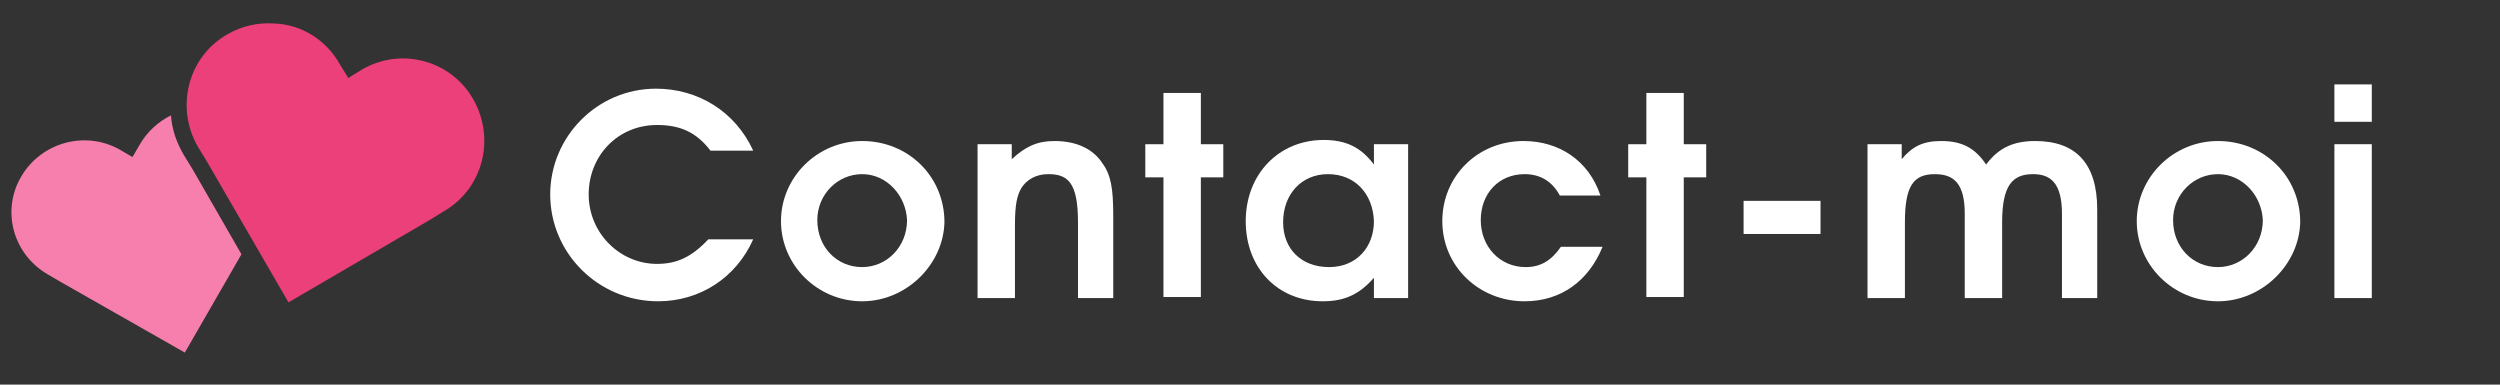 <?xml version="1.0" encoding="utf-8"?>
<!-- Generator: Adobe Illustrator 23.0.3, SVG Export Plug-In . SVG Version: 6.00 Build 0)  -->
<svg version="1.1" id="Layer_1" xmlns="http://www.w3.org/2000/svg" xmlns:xlink="http://www.w3.org/1999/xlink" x="0px" y="0px"
	 width="234px" height="36px" viewBox="0 0 234 36" enable-background="new 0 0 234 36" xml:space="preserve">
<rect x="0" y="0" width="234" height="36" fill="#333333" stroke="none"/>
<path fill-rule="evenodd" clip-rule="evenodd" fill="#EC407A" d="M25.7,2.2c-1.5-0.1-3,0.2-4.4,1c-3.7,2.1-4.9,6.8-2.8,10.5l0.8,1.3
	L27,28.3l13.2-7.7l1.3-0.8c3.7-2.1,4.9-6.8,2.8-10.5c-2.1-3.7-6.8-4.9-10.4-2.8l-1.3,0.8L31.8,6C30.5,3.7,28.2,2.3,25.7,2.2z"/>
<path fill-rule="evenodd" clip-rule="evenodd" fill="#F77FAD" d="M16,10.8c-1.2,0.6-2.2,1.5-2.9,2.7l-0.7,1.2L11.2,14
	C8,12.2,3.9,13.3,2,16.5s-0.8,7.3,2.5,9.2l1.2,0.7L17.3,33l5.3-9.2l-4.6-8l-0.8-1.3C16.5,13.3,16.1,12.1,16,10.8L16,10.8z"/>
<g>
	<path fill="#FFFFFF" d="M61.6,28.2c-5.6,0-10.1-4.5-10.1-10c0-5.4,4.4-9.9,9.9-9.9c3.9,0,7.4,2.1,9.1,5.8h-4
		c-1.3-1.7-2.8-2.4-5-2.4c-3.7,0-6.4,2.9-6.4,6.5c0,3.6,2.9,6.5,6.4,6.5c1.8,0,3.2-0.6,4.8-2.3h4.2C68.9,26,65.5,28.2,61.6,28.2z"/>
	<path fill="#FFFFFF" d="M80.7,28.2c-4.2,0-7.6-3.4-7.6-7.5c0-4.1,3.4-7.5,7.6-7.5c4.3,0,7.7,3.3,7.7,7.6
		C88.3,24.8,84.8,28.2,80.7,28.2z M80.7,16.3c-2.3,0-4.2,1.9-4.2,4.3c0,2.5,1.8,4.4,4.2,4.4c2.3,0,4.2-1.9,4.2-4.4
		C84.8,18.3,83,16.3,80.7,16.3z"/>
	<path fill="#FFFFFF" d="M100.9,27.8v-7c0-3.8-1-4.5-2.8-4.5c-1.1,0-2,0.5-2.5,1.3c-0.4,0.7-0.6,1.5-0.6,3.5v6.8h-3.5V13.5h3.2v1.4
		c1.3-1.2,2.4-1.7,4-1.7c2,0,3.6,0.7,4.5,2.1c0.8,1.1,1,2.4,1,4.9v7.7H100.9z"/>
	<path fill="#FFFFFF" d="M112.4,16.6v11.2h-3.5V16.6h-1.7v-3.1h1.7V8.7h3.5v4.8h2.1v3.1H112.4z"/>
	<path fill="#FFFFFF" d="M128.6,27.8V26c-1.4,1.6-2.8,2.2-4.8,2.2c-4.2,0-7.2-3.1-7.2-7.5c0-4.4,3.1-7.6,7.3-7.6
		c2.1,0,3.5,0.7,4.7,2.3v-1.9h3.2v14.4H128.6z M124.3,16.3c-2.5,0-4.2,1.9-4.2,4.5c0,2.5,1.7,4.2,4.3,4.2c2.6,0,4.2-1.9,4.2-4.3
		C128.5,18.1,126.8,16.3,124.3,16.3z"/>
	<path fill="#FFFFFF" d="M142.7,28.2c-4.3,0-7.7-3.3-7.7-7.5c0-4.2,3.3-7.5,7.6-7.5c3.3,0,6.1,1.8,7.2,5.1H146c-0.7-1.3-1.8-2-3.3-2
		c-2.4,0-4.1,1.8-4.1,4.3s1.8,4.4,4.2,4.4c1.4,0,2.4-0.6,3.3-1.9h3.9C148.7,26.3,146.1,28.2,142.7,28.2z"/>
	<path fill="#FFFFFF" d="M157.6,16.6v11.2h-3.5V16.6h-1.7v-3.1h1.7V8.7h3.5v4.8h2.1v3.1H157.6z"/>
	<path fill="#FFFFFF" d="M163.2,21.9v-3.1h7.2v3.1H163.2z"/>
	<path fill="#FFFFFF" d="M193,27.8V20c0-2.9-1.1-3.7-2.7-3.7c-1.9,0-2.9,1-2.9,4.5v7.1h-3.5V20c0-2.8-1-3.7-2.8-3.7
		c-2,0-2.8,1.1-2.8,4.5v7.1h-3.5V13.5h3.2v1.4c1-1.2,2-1.7,3.7-1.7c2,0,3.2,0.7,4.2,2.2c1.2-1.6,2.6-2.2,4.6-2.2
		c3.8,0,5.8,2.1,5.8,6.4v8.3H193z"/>
	<path fill="#FFFFFF" d="M207.6,28.2c-4.2,0-7.6-3.4-7.6-7.5c0-4.1,3.4-7.5,7.6-7.5c4.3,0,7.7,3.3,7.7,7.6
		C215.2,24.8,211.7,28.2,207.6,28.2z M207.6,16.3c-2.3,0-4.2,1.9-4.2,4.3c0,2.5,1.8,4.4,4.2,4.4c2.3,0,4.2-1.9,4.2-4.4
		C211.7,18.3,209.9,16.3,207.6,16.3z"/>
	<path fill="#FFFFFF" d="M218.5,27.8V13.5h3.5v14.4H218.5z M218.5,11.4V7.9h3.5v3.5H218.5z"/>
</g>
</svg>
